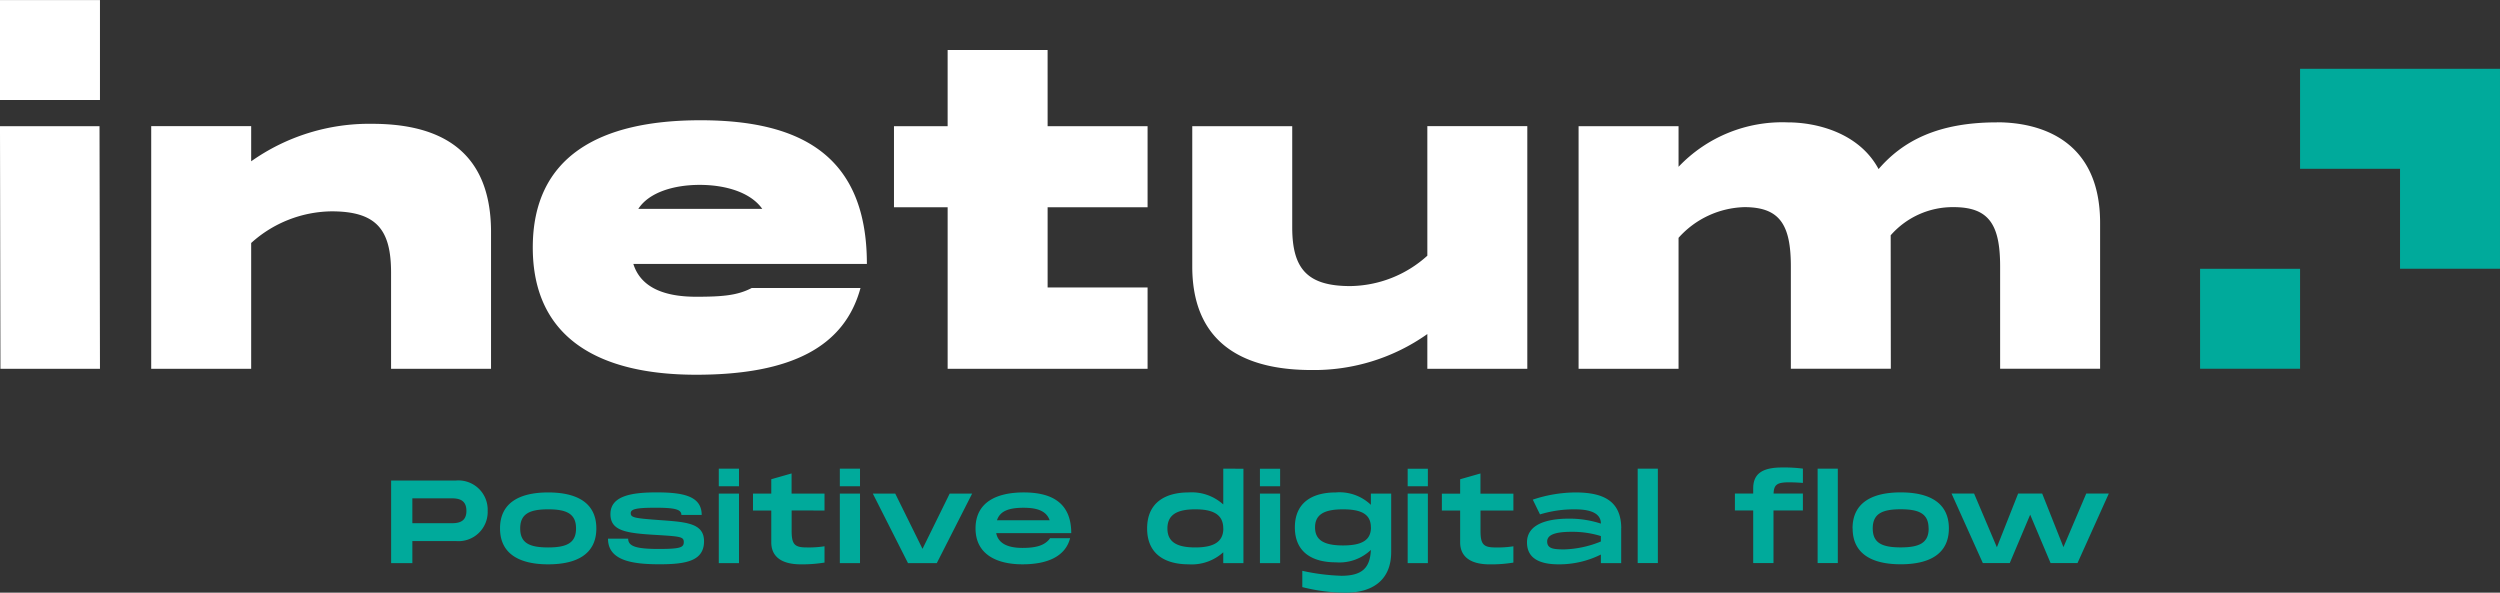 <?xml version="1.0" encoding="UTF-8"?> <svg xmlns="http://www.w3.org/2000/svg" id="brand-logo" width="219.381" height="52.006" viewBox="0 0 219.381 52.006" aria-hidden="true"><rect x="0" y="0" width="219.381" height="52.006" fill="#333333" stroke="none"/><path id="Tracé_10923" data-name="Tracé 10923" d="M332.031,318.622a2.563,2.563,0,0,1-2.776,2.652h-3.832v1.937h-1.864V315.96h5.7A2.57,2.57,0,0,1,332.031,318.622Zm-1.865,0c0-1.1-.87-1.1-1.429-1.1h-3.315v2.186h3.315C329.3,319.71,330.167,319.71,330.167,318.622Zm2.949,1.544c0-2.248,1.7-3.159,4.226-3.159s4.226.911,4.226,3.159-1.709,3.149-4.226,3.149S333.116,322.4,333.116,320.166Zm6.671,0c0-1.275-.809-1.678-2.444-1.678s-2.456.4-2.456,1.678.808,1.667,2.456,1.667S339.786,321.428,339.786,320.166Zm4.575.9c0,.652.674.9,2.651.9,1.917,0,2.228-.125,2.228-.6s-.29-.5-2.435-.631c-2.682-.156-4-.363-4-1.833,0-1.6,1.864-1.9,4.039-1.9,2.3,0,3.968.3,3.968,1.978h-1.781c0-.508-.643-.632-2.29-.632-1.678,0-2.155.124-2.155.477,0,.382.32.445,2.423.6,2.383.176,4.009.238,4.009,1.864,0,1.72-1.553,2.021-3.9,2.021s-4.527-.3-4.527-2.247Zm9.724-6.143v1.543h-1.772v-1.543Zm0,2.186v6.1h-1.772v-6.1Zm4.62,1.481v1.761c0,1.18.228,1.481,1.3,1.481a9.04,9.04,0,0,0,1.586-.1v1.429a12.1,12.1,0,0,1-2.083.155c-1.574,0-2.59-.591-2.59-1.937v-2.787h-1.605v-1.481h1.605v-1.263l1.782-.508v1.772h2.89v1.481Zm6-3.667v1.543h-1.771v-1.543Zm0,2.186v6.1h-1.771v-6.1Zm9.839,0-3.1,6.1h-2.528l-3.086-6.1h1.967l2.393,4.848,2.383-4.848Zm6.835,3.916h1.761c-.4,1.553-1.917,2.289-4.175,2.289-2.32,0-4.122-.912-4.122-3.149s1.751-3.159,4.226-3.159c2.319,0,4.173.8,4.173,3.573h-6.587c.2.974,1.129,1.295,2.309,1.295C380.194,321.874,380.939,321.647,381.385,321.025Zm-4.661-1.574h4.63c-.3-.861-1.169-1.1-2.288-1.1C377.853,318.353,377,318.591,376.723,319.451Zm21.634-4.527v8.287h-1.771v-.953a4.121,4.121,0,0,1-3.046,1.056c-1.957,0-3.635-.819-3.635-3.149s1.678-3.159,3.635-3.159a4.118,4.118,0,0,1,3.046,1.056v-3.139Zm-1.771,5.242c0-1.212-.871-1.678-2.455-1.678s-2.445.466-2.445,1.678.86,1.667,2.445,1.667S396.587,321.367,396.587,320.166Zm4.99-5.242v1.543h-1.772v-1.543Zm0,2.186v6.1h-1.772v-6.1Zm9.746,0v5.127c0,2.486-1.667,3.564-3.978,3.564a15.581,15.581,0,0,1-3.822-.487v-1.429a18.47,18.47,0,0,0,3.428.435c1.834,0,2.518-.7,2.59-2.269a4.009,4.009,0,0,1-3.086,1.088c-2.093,0-3.584-.912-3.584-3.066s1.491-3.066,3.584-3.066a3.981,3.981,0,0,1,3.086,1.087v-.984Zm-1.781,2.963c0-1.118-.777-1.584-2.445-1.584s-2.455.466-2.455,1.584.788,1.585,2.455,1.585S409.542,321.191,409.542,320.072Zm5-5.148v1.543h-1.771v-1.543Zm0,2.186v6.1h-1.771v-6.1Zm4.62,1.481v1.761c0,1.18.228,1.481,1.3,1.481a9.037,9.037,0,0,0,1.585-.1v1.429a12.1,12.1,0,0,1-2.082.155c-1.574,0-2.59-.591-2.59-1.937v-2.787h-1.605v-1.481h1.605v-1.263l1.782-.508v1.772h2.89v1.481Zm12.345,1.543v3.077h-1.782v-.756a8.2,8.2,0,0,1-3.709.86c-1.709,0-2.775-.549-2.775-1.926,0-1.586,1.74-2.083,3.677-2.083a8.868,8.868,0,0,1,2.807.435c0-1.159-1.492-1.253-2.32-1.253a10.19,10.19,0,0,0-3.024.445l-.632-1.295a11.951,11.951,0,0,1,3.74-.632C430.036,317.006,431.486,317.824,431.506,320.134Zm-1.782.7a8.413,8.413,0,0,0-2.59-.373c-1.326,0-2.124.228-2.124.85,0,.642.59.693,1.512.693a9.116,9.116,0,0,0,3.2-.693Zm5-5.915v8.287h-1.771v-8.287Zm10.148,2.186h2.579v1.481h-2.579v4.62h-1.781v-4.62h-1.606v-1.481h1.606v-.455c0-1.243.745-1.834,2.527-1.834a12.728,12.728,0,0,1,1.833.1v1.254c-.4-.031-.818-.052-1.274-.052C445.164,316.126,444.9,316.343,444.873,317.109Zm5.643-2.186v8.287h-1.771v-8.287Zm1.294,5.242c0-2.248,1.7-3.159,4.226-3.159s4.226.911,4.226,3.159-1.71,3.149-4.226,3.149S451.811,322.4,451.811,320.166Zm6.671,0c0-1.275-.808-1.678-2.445-1.678s-2.455.4-2.455,1.678.808,1.667,2.455,1.667S458.482,321.428,458.482,320.166Zm15.815-3.056-2.746,6.1h-2.362l-1.791-4.247-1.792,4.247h-2.362l-2.745-6.1h1.978l2,4.713,1.864-4.713h2.112l1.865,4.7,2-4.7Z" transform="translate(-289.237 -273.794)" fill="#00aa9b"></path><g id="Groupe_7632" data-name="Groupe 7632"><path id="Tracé_10924" data-name="Tracé 10924" d="M322.3,282.171v12h-8.772v-8.442c0-3.765-1.274-5.373-5.223-5.373a10.691,10.691,0,0,0-7.053,2.777v11.038h-8.772V272.879h8.772v3.086a17.911,17.911,0,0,1,10.6-3.29C316.791,272.676,322.3,274.238,322.3,282.171ZM371.141,266.2h-8.773v6.684H357.66v7.113h4.709v14.174h17.545v-7.135h-8.772v-7.04h8.772v-7.113h-8.772Zm-15.859,18.769H334.788c.72,2.3,3.134,2.881,5.511,2.881,2.34,0,3.636-.12,4.876-.766h9.546c-1.389,5.111-6.008,7.61-14.422,7.61-8.464,0-14.336-3.17-14.336-11.166s5.872-11.165,14.7-11.165C349.556,272.358,355.282,275.528,355.282,284.965Zm-9.181-4.83c-1.011-1.438-3.185-2.105-5.489-2.105s-4.456.667-5.388,2.105Zm58.363,4.109a10.259,10.259,0,0,1-6.77,2.666c-3.789,0-5.087-1.543-5.087-5.156v-8.875h-8.772v12.312c0,7.612,5.721,9.085,10.456,9.085a17.2,17.2,0,0,0,10.172-3.157v3.048h8.773V272.879h-8.773Zm49.981-11.7c-5.176,0-8.256,1.631-10.384,4.1-1.667-3.12-5.322-4.1-7.981-4.1a12.546,12.546,0,0,0-9.572,3.9v-3.562h-8.772v21.286h8.772V282.68a8.029,8.029,0,0,1,5.779-2.693c3.12,0,4.076,1.56,4.076,5.211v8.969h8.772l-.012-11.71a7.242,7.242,0,0,1,5.527-2.47c3.12,0,4.077,1.56,4.077,5.211v8.969H463.5v-12.8C463.5,274.031,458.168,272.542,454.446,272.542Zm-175.235.337.039,21.287h8.734l-.039-21.287Zm8.773-11.069h-8.773v8.772h8.773Z" transform="translate(-279.211 -261.81)" fill="#fff"></path><path id="Tracé_10925" data-name="Tracé 10925" d="M537.445,269.614v8.772h8.772v8.773h8.772V269.614Zm0,17.546h-8.773v8.772h8.773Z" transform="translate(-335.609 -263.574)" fill="#00aa9b"></path></g></svg> 